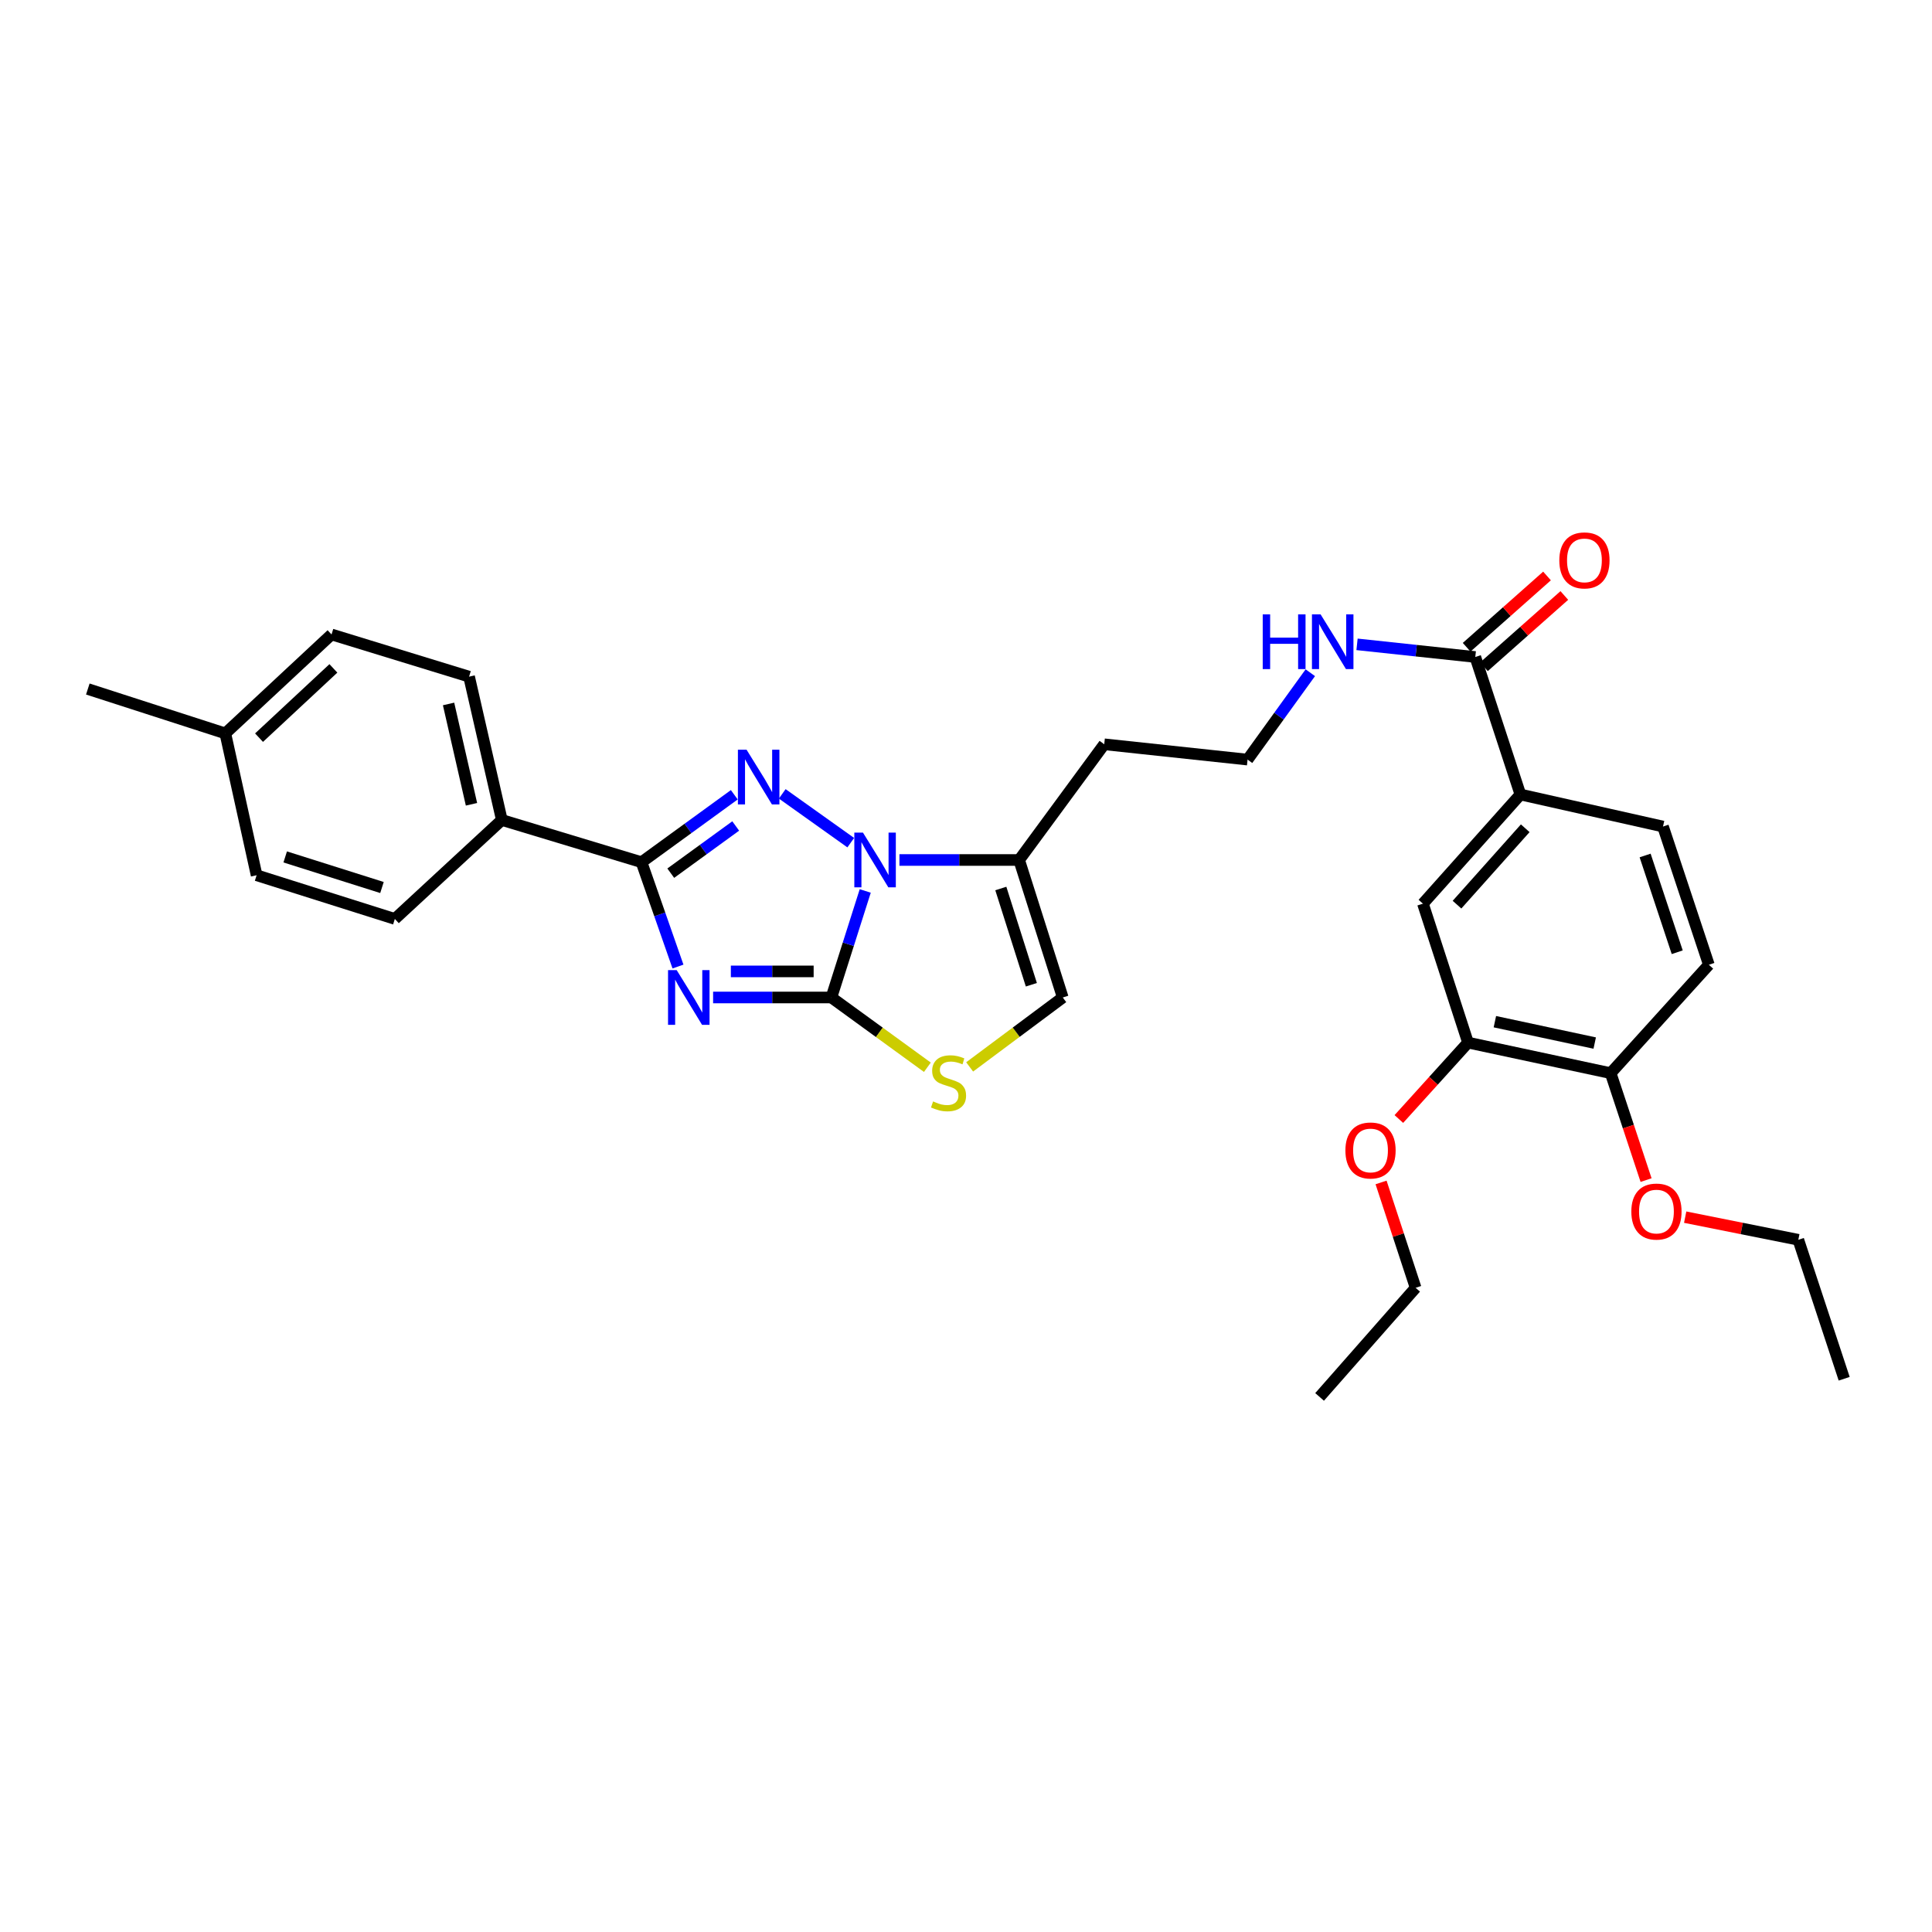 <?xml version='1.0' encoding='iso-8859-1'?>
<svg version='1.1' baseProfile='full'
              xmlns='http://www.w3.org/2000/svg'
                      xmlns:rdkit='http://www.rdkit.org/xml'
                      xmlns:xlink='http://www.w3.org/1999/xlink'
                  xml:space='preserve'
width='1000px' height='1000px' viewBox='0 0 1000 1000'>
<!-- END OF HEADER -->
<rect style='opacity:1.0;fill:#FFFFFF;stroke:none' width='1000' height='1000' x='0' y='0'> </rect>
<path class='bond-0' d='M 369.103,516.297 L 399.714,516.297' style='fill:none;fill-rule:evenodd;stroke:#0000FF;stroke-width:6px;stroke-linecap:butt;stroke-linejoin:miter;stroke-opacity:1' />
<path class='bond-0' d='M 399.714,516.297 L 430.325,516.297' style='fill:none;fill-rule:evenodd;stroke:#000000;stroke-width:6px;stroke-linecap:butt;stroke-linejoin:miter;stroke-opacity:1' />
<path class='bond-0' d='M 378.286,502.797 L 399.714,502.797' style='fill:none;fill-rule:evenodd;stroke:#0000FF;stroke-width:6px;stroke-linecap:butt;stroke-linejoin:miter;stroke-opacity:1' />
<path class='bond-0' d='M 399.714,502.797 L 421.142,502.797' style='fill:none;fill-rule:evenodd;stroke:#000000;stroke-width:6px;stroke-linecap:butt;stroke-linejoin:miter;stroke-opacity:1' />
<path class='bond-3' d='M 350.921,500.282 L 341.483,473.276' style='fill:none;fill-rule:evenodd;stroke:#0000FF;stroke-width:6px;stroke-linecap:butt;stroke-linejoin:miter;stroke-opacity:1' />
<path class='bond-3' d='M 341.483,473.276 L 332.045,446.269' style='fill:none;fill-rule:evenodd;stroke:#000000;stroke-width:6px;stroke-linecap:butt;stroke-linejoin:miter;stroke-opacity:1' />
<path class='bond-1' d='M 430.325,516.297 L 439.085,488.726' style='fill:none;fill-rule:evenodd;stroke:#000000;stroke-width:6px;stroke-linecap:butt;stroke-linejoin:miter;stroke-opacity:1' />
<path class='bond-1' d='M 439.085,488.726 L 447.845,461.156' style='fill:none;fill-rule:evenodd;stroke:#0000FF;stroke-width:6px;stroke-linecap:butt;stroke-linejoin:miter;stroke-opacity:1' />
<path class='bond-4' d='M 430.325,516.297 L 455.167,534.354' style='fill:none;fill-rule:evenodd;stroke:#000000;stroke-width:6px;stroke-linecap:butt;stroke-linejoin:miter;stroke-opacity:1' />
<path class='bond-4' d='M 455.167,534.354 L 480.008,552.412' style='fill:none;fill-rule:evenodd;stroke:#CCCC00;stroke-width:6px;stroke-linecap:butt;stroke-linejoin:miter;stroke-opacity:1' />
<path class='bond-5' d='M 465.542,445.129 L 496.522,445.129' style='fill:none;fill-rule:evenodd;stroke:#0000FF;stroke-width:6px;stroke-linecap:butt;stroke-linejoin:miter;stroke-opacity:1' />
<path class='bond-5' d='M 496.522,445.129 L 527.503,445.129' style='fill:none;fill-rule:evenodd;stroke:#000000;stroke-width:6px;stroke-linecap:butt;stroke-linejoin:miter;stroke-opacity:1' />
<path class='bond-31' d='M 440.348,436.161 L 404.885,410.899' style='fill:none;fill-rule:evenodd;stroke:#0000FF;stroke-width:6px;stroke-linecap:butt;stroke-linejoin:miter;stroke-opacity:1' />
<path class='bond-2' d='M 380.068,411.372 L 356.057,428.821' style='fill:none;fill-rule:evenodd;stroke:#0000FF;stroke-width:6px;stroke-linecap:butt;stroke-linejoin:miter;stroke-opacity:1' />
<path class='bond-2' d='M 356.057,428.821 L 332.045,446.269' style='fill:none;fill-rule:evenodd;stroke:#000000;stroke-width:6px;stroke-linecap:butt;stroke-linejoin:miter;stroke-opacity:1' />
<path class='bond-2' d='M 380.801,427.528 L 363.993,439.742' style='fill:none;fill-rule:evenodd;stroke:#0000FF;stroke-width:6px;stroke-linecap:butt;stroke-linejoin:miter;stroke-opacity:1' />
<path class='bond-2' d='M 363.993,439.742 L 347.184,451.956' style='fill:none;fill-rule:evenodd;stroke:#000000;stroke-width:6px;stroke-linecap:butt;stroke-linejoin:miter;stroke-opacity:1' />
<path class='bond-9' d='M 332.045,446.269 L 259.745,424.422' style='fill:none;fill-rule:evenodd;stroke:#000000;stroke-width:6px;stroke-linecap:butt;stroke-linejoin:miter;stroke-opacity:1' />
<path class='bond-6' d='M 501.886,552.23 L 525.986,534.263' style='fill:none;fill-rule:evenodd;stroke:#CCCC00;stroke-width:6px;stroke-linecap:butt;stroke-linejoin:miter;stroke-opacity:1' />
<path class='bond-6' d='M 525.986,534.263 L 550.085,516.297' style='fill:none;fill-rule:evenodd;stroke:#000000;stroke-width:6px;stroke-linecap:butt;stroke-linejoin:miter;stroke-opacity:1' />
<path class='bond-17' d='M 527.503,445.129 L 571.55,385.241' style='fill:none;fill-rule:evenodd;stroke:#000000;stroke-width:6px;stroke-linecap:butt;stroke-linejoin:miter;stroke-opacity:1' />
<path class='bond-32' d='M 527.503,445.129 L 550.085,516.297' style='fill:none;fill-rule:evenodd;stroke:#000000;stroke-width:6px;stroke-linecap:butt;stroke-linejoin:miter;stroke-opacity:1' />
<path class='bond-32' d='M 518.022,459.887 L 533.83,509.705' style='fill:none;fill-rule:evenodd;stroke:#000000;stroke-width:6px;stroke-linecap:butt;stroke-linejoin:miter;stroke-opacity:1' />
<path class='bond-7' d='M 763.61,340.061 L 733.004,336.787' style='fill:none;fill-rule:evenodd;stroke:#000000;stroke-width:6px;stroke-linecap:butt;stroke-linejoin:miter;stroke-opacity:1' />
<path class='bond-7' d='M 733.004,336.787 L 702.398,333.512' style='fill:none;fill-rule:evenodd;stroke:#0000FF;stroke-width:6px;stroke-linecap:butt;stroke-linejoin:miter;stroke-opacity:1' />
<path class='bond-8' d='M 763.61,340.061 L 786.958,411.236' style='fill:none;fill-rule:evenodd;stroke:#000000;stroke-width:6px;stroke-linecap:butt;stroke-linejoin:miter;stroke-opacity:1' />
<path class='bond-13' d='M 768.088,345.112 L 788.89,326.669' style='fill:none;fill-rule:evenodd;stroke:#000000;stroke-width:6px;stroke-linecap:butt;stroke-linejoin:miter;stroke-opacity:1' />
<path class='bond-13' d='M 788.89,326.669 L 809.691,308.227' style='fill:none;fill-rule:evenodd;stroke:#FF0000;stroke-width:6px;stroke-linecap:butt;stroke-linejoin:miter;stroke-opacity:1' />
<path class='bond-13' d='M 759.132,335.011 L 779.934,316.568' style='fill:none;fill-rule:evenodd;stroke:#000000;stroke-width:6px;stroke-linecap:butt;stroke-linejoin:miter;stroke-opacity:1' />
<path class='bond-13' d='M 779.934,316.568 L 800.735,298.125' style='fill:none;fill-rule:evenodd;stroke:#FF0000;stroke-width:6px;stroke-linecap:butt;stroke-linejoin:miter;stroke-opacity:1' />
<path class='bond-10' d='M 786.958,411.236 L 736.505,467.734' style='fill:none;fill-rule:evenodd;stroke:#000000;stroke-width:6px;stroke-linecap:butt;stroke-linejoin:miter;stroke-opacity:1' />
<path class='bond-10' d='M 789.459,428.703 L 754.143,468.251' style='fill:none;fill-rule:evenodd;stroke:#000000;stroke-width:6px;stroke-linecap:butt;stroke-linejoin:miter;stroke-opacity:1' />
<path class='bond-14' d='M 786.958,411.236 L 860.765,427.819' style='fill:none;fill-rule:evenodd;stroke:#000000;stroke-width:6px;stroke-linecap:butt;stroke-linejoin:miter;stroke-opacity:1' />
<path class='bond-18' d='M 259.745,424.422 L 242.795,350.231' style='fill:none;fill-rule:evenodd;stroke:#000000;stroke-width:6px;stroke-linecap:butt;stroke-linejoin:miter;stroke-opacity:1' />
<path class='bond-18' d='M 244.041,416.3 L 232.176,364.367' style='fill:none;fill-rule:evenodd;stroke:#000000;stroke-width:6px;stroke-linecap:butt;stroke-linejoin:miter;stroke-opacity:1' />
<path class='bond-19' d='M 259.745,424.422 L 204.372,475.639' style='fill:none;fill-rule:evenodd;stroke:#000000;stroke-width:6px;stroke-linecap:butt;stroke-linejoin:miter;stroke-opacity:1' />
<path class='bond-11' d='M 736.505,467.734 L 759.845,539.652' style='fill:none;fill-rule:evenodd;stroke:#000000;stroke-width:6px;stroke-linecap:butt;stroke-linejoin:miter;stroke-opacity:1' />
<path class='bond-21' d='M 759.845,539.652 L 741.944,559.425' style='fill:none;fill-rule:evenodd;stroke:#000000;stroke-width:6px;stroke-linecap:butt;stroke-linejoin:miter;stroke-opacity:1' />
<path class='bond-21' d='M 741.944,559.425 L 724.043,579.199' style='fill:none;fill-rule:evenodd;stroke:#FF0000;stroke-width:6px;stroke-linecap:butt;stroke-linejoin:miter;stroke-opacity:1' />
<path class='bond-34' d='M 759.845,539.652 L 833.668,555.462' style='fill:none;fill-rule:evenodd;stroke:#000000;stroke-width:6px;stroke-linecap:butt;stroke-linejoin:miter;stroke-opacity:1' />
<path class='bond-34' d='M 773.746,528.822 L 825.422,539.889' style='fill:none;fill-rule:evenodd;stroke:#000000;stroke-width:6px;stroke-linecap:butt;stroke-linejoin:miter;stroke-opacity:1' />
<path class='bond-12' d='M 833.668,555.462 L 884.503,499.362' style='fill:none;fill-rule:evenodd;stroke:#000000;stroke-width:6px;stroke-linecap:butt;stroke-linejoin:miter;stroke-opacity:1' />
<path class='bond-25' d='M 833.668,555.462 L 842.837,583.138' style='fill:none;fill-rule:evenodd;stroke:#000000;stroke-width:6px;stroke-linecap:butt;stroke-linejoin:miter;stroke-opacity:1' />
<path class='bond-25' d='M 842.837,583.138 L 852.007,610.815' style='fill:none;fill-rule:evenodd;stroke:#FF0000;stroke-width:6px;stroke-linecap:butt;stroke-linejoin:miter;stroke-opacity:1' />
<path class='bond-16' d='M 860.765,427.819 L 884.503,499.362' style='fill:none;fill-rule:evenodd;stroke:#000000;stroke-width:6px;stroke-linecap:butt;stroke-linejoin:miter;stroke-opacity:1' />
<path class='bond-16' d='M 851.513,442.802 L 868.129,492.882' style='fill:none;fill-rule:evenodd;stroke:#000000;stroke-width:6px;stroke-linecap:butt;stroke-linejoin:miter;stroke-opacity:1' />
<path class='bond-15' d='M 678.216,348.205 L 661.978,370.687' style='fill:none;fill-rule:evenodd;stroke:#0000FF;stroke-width:6px;stroke-linecap:butt;stroke-linejoin:miter;stroke-opacity:1' />
<path class='bond-15' d='M 661.978,370.687 L 645.74,393.169' style='fill:none;fill-rule:evenodd;stroke:#000000;stroke-width:6px;stroke-linecap:butt;stroke-linejoin:miter;stroke-opacity:1' />
<path class='bond-20' d='M 571.55,385.241 L 645.74,393.169' style='fill:none;fill-rule:evenodd;stroke:#000000;stroke-width:6px;stroke-linecap:butt;stroke-linejoin:miter;stroke-opacity:1' />
<path class='bond-23' d='M 242.795,350.231 L 171.605,328.399' style='fill:none;fill-rule:evenodd;stroke:#000000;stroke-width:6px;stroke-linecap:butt;stroke-linejoin:miter;stroke-opacity:1' />
<path class='bond-22' d='M 204.372,475.639 L 132.822,453.027' style='fill:none;fill-rule:evenodd;stroke:#000000;stroke-width:6px;stroke-linecap:butt;stroke-linejoin:miter;stroke-opacity:1' />
<path class='bond-22' d='M 197.708,459.375 L 147.623,443.546' style='fill:none;fill-rule:evenodd;stroke:#000000;stroke-width:6px;stroke-linecap:butt;stroke-linejoin:miter;stroke-opacity:1' />
<path class='bond-26' d='M 714.834,612.032 L 723.78,639.299' style='fill:none;fill-rule:evenodd;stroke:#FF0000;stroke-width:6px;stroke-linecap:butt;stroke-linejoin:miter;stroke-opacity:1' />
<path class='bond-26' d='M 723.78,639.299 L 732.725,666.567' style='fill:none;fill-rule:evenodd;stroke:#000000;stroke-width:6px;stroke-linecap:butt;stroke-linejoin:miter;stroke-opacity:1' />
<path class='bond-24' d='M 132.822,453.027 L 116.63,379.616' style='fill:none;fill-rule:evenodd;stroke:#000000;stroke-width:6px;stroke-linecap:butt;stroke-linejoin:miter;stroke-opacity:1' />
<path class='bond-33' d='M 171.605,328.399 L 116.63,379.616' style='fill:none;fill-rule:evenodd;stroke:#000000;stroke-width:6px;stroke-linecap:butt;stroke-linejoin:miter;stroke-opacity:1' />
<path class='bond-33' d='M 172.561,345.959 L 134.078,381.811' style='fill:none;fill-rule:evenodd;stroke:#000000;stroke-width:6px;stroke-linecap:butt;stroke-linejoin:miter;stroke-opacity:1' />
<path class='bond-28' d='M 116.63,379.616 L 45.455,356.636' style='fill:none;fill-rule:evenodd;stroke:#000000;stroke-width:6px;stroke-linecap:butt;stroke-linejoin:miter;stroke-opacity:1' />
<path class='bond-27' d='M 872.248,629.995 L 901.528,635.853' style='fill:none;fill-rule:evenodd;stroke:#FF0000;stroke-width:6px;stroke-linecap:butt;stroke-linejoin:miter;stroke-opacity:1' />
<path class='bond-27' d='M 901.528,635.853 L 930.808,641.712' style='fill:none;fill-rule:evenodd;stroke:#000000;stroke-width:6px;stroke-linecap:butt;stroke-linejoin:miter;stroke-opacity:1' />
<path class='bond-29' d='M 732.725,666.567 L 683.015,723.042' style='fill:none;fill-rule:evenodd;stroke:#000000;stroke-width:6px;stroke-linecap:butt;stroke-linejoin:miter;stroke-opacity:1' />
<path class='bond-30' d='M 930.808,641.712 L 954.545,713.637' style='fill:none;fill-rule:evenodd;stroke:#000000;stroke-width:6px;stroke-linecap:butt;stroke-linejoin:miter;stroke-opacity:1' />
<path  class='atom-0' d='M 350.257 502.137
L 359.537 517.137
Q 360.457 518.617, 361.937 521.297
Q 363.417 523.977, 363.497 524.137
L 363.497 502.137
L 367.257 502.137
L 367.257 530.457
L 363.377 530.457
L 353.417 514.057
Q 352.257 512.137, 351.017 509.937
Q 349.817 507.737, 349.457 507.057
L 349.457 530.457
L 345.777 530.457
L 345.777 502.137
L 350.257 502.137
' fill='#0000FF'/>
<path  class='atom-2' d='M 446.677 430.969
L 455.957 445.969
Q 456.877 447.449, 458.357 450.129
Q 459.837 452.809, 459.917 452.969
L 459.917 430.969
L 463.677 430.969
L 463.677 459.289
L 459.797 459.289
L 449.837 442.889
Q 448.677 440.969, 447.437 438.769
Q 446.237 436.569, 445.877 435.889
L 445.877 459.289
L 442.197 459.289
L 442.197 430.969
L 446.677 430.969
' fill='#0000FF'/>
<path  class='atom-3' d='M 386.422 388.046
L 395.702 403.046
Q 396.622 404.526, 398.102 407.206
Q 399.582 409.886, 399.662 410.046
L 399.662 388.046
L 403.422 388.046
L 403.422 416.366
L 399.542 416.366
L 389.582 399.966
Q 388.422 398.046, 387.182 395.846
Q 385.982 393.646, 385.622 392.966
L 385.622 416.366
L 381.942 416.366
L 381.942 388.046
L 386.422 388.046
' fill='#0000FF'/>
<path  class='atom-5' d='M 482.962 570.094
Q 483.282 570.214, 484.602 570.774
Q 485.922 571.334, 487.362 571.694
Q 488.842 572.014, 490.282 572.014
Q 492.962 572.014, 494.522 570.734
Q 496.082 569.414, 496.082 567.134
Q 496.082 565.574, 495.282 564.614
Q 494.522 563.654, 493.322 563.134
Q 492.122 562.614, 490.122 562.014
Q 487.602 561.254, 486.082 560.534
Q 484.602 559.814, 483.522 558.294
Q 482.482 556.774, 482.482 554.214
Q 482.482 550.654, 484.882 548.454
Q 487.322 546.254, 492.122 546.254
Q 495.402 546.254, 499.122 547.814
L 498.202 550.894
Q 494.802 549.494, 492.242 549.494
Q 489.482 549.494, 487.962 550.654
Q 486.442 551.774, 486.482 553.734
Q 486.482 555.254, 487.242 556.174
Q 488.042 557.094, 489.162 557.614
Q 490.322 558.134, 492.242 558.734
Q 494.802 559.534, 496.322 560.334
Q 497.842 561.134, 498.922 562.774
Q 500.042 564.374, 500.042 567.134
Q 500.042 571.054, 497.402 573.174
Q 494.802 575.254, 490.442 575.254
Q 487.922 575.254, 486.002 574.694
Q 484.122 574.174, 481.882 573.254
L 482.962 570.094
' fill='#CCCC00'/>
<path  class='atom-14' d='M 807.1 290.056
Q 807.1 283.256, 810.46 279.456
Q 813.82 275.656, 820.1 275.656
Q 826.38 275.656, 829.74 279.456
Q 833.1 283.256, 833.1 290.056
Q 833.1 296.936, 829.7 300.856
Q 826.3 304.736, 820.1 304.736
Q 813.86 304.736, 810.46 300.856
Q 807.1 296.976, 807.1 290.056
M 820.1 301.536
Q 824.42 301.536, 826.74 298.656
Q 829.1 295.736, 829.1 290.056
Q 829.1 284.496, 826.74 281.696
Q 824.42 278.856, 820.1 278.856
Q 815.78 278.856, 813.42 281.656
Q 811.1 284.456, 811.1 290.056
Q 811.1 295.776, 813.42 298.656
Q 815.78 301.536, 820.1 301.536
' fill='#FF0000'/>
<path  class='atom-16' d='M 653.583 318.004
L 657.423 318.004
L 657.423 330.044
L 671.903 330.044
L 671.903 318.004
L 675.743 318.004
L 675.743 346.324
L 671.903 346.324
L 671.903 333.244
L 657.423 333.244
L 657.423 346.324
L 653.583 346.324
L 653.583 318.004
' fill='#0000FF'/>
<path  class='atom-16' d='M 683.543 318.004
L 692.823 333.004
Q 693.743 334.484, 695.223 337.164
Q 696.703 339.844, 696.783 340.004
L 696.783 318.004
L 700.543 318.004
L 700.543 346.324
L 696.663 346.324
L 686.703 329.924
Q 685.543 328.004, 684.303 325.804
Q 683.103 323.604, 682.743 322.924
L 682.743 346.324
L 679.063 346.324
L 679.063 318.004
L 683.543 318.004
' fill='#0000FF'/>
<path  class='atom-22' d='M 696.378 595.479
Q 696.378 588.679, 699.738 584.879
Q 703.098 581.079, 709.378 581.079
Q 715.658 581.079, 719.018 584.879
Q 722.378 588.679, 722.378 595.479
Q 722.378 602.359, 718.978 606.279
Q 715.578 610.159, 709.378 610.159
Q 703.138 610.159, 699.738 606.279
Q 696.378 602.399, 696.378 595.479
M 709.378 606.959
Q 713.698 606.959, 716.018 604.079
Q 718.378 601.159, 718.378 595.479
Q 718.378 589.919, 716.018 587.119
Q 713.698 584.279, 709.378 584.279
Q 705.058 584.279, 702.698 587.079
Q 700.378 589.879, 700.378 595.479
Q 700.378 601.199, 702.698 604.079
Q 705.058 606.959, 709.378 606.959
' fill='#FF0000'/>
<path  class='atom-26' d='M 844.375 627.099
Q 844.375 620.299, 847.735 616.499
Q 851.095 612.699, 857.375 612.699
Q 863.655 612.699, 867.015 616.499
Q 870.375 620.299, 870.375 627.099
Q 870.375 633.979, 866.975 637.899
Q 863.575 641.779, 857.375 641.779
Q 851.135 641.779, 847.735 637.899
Q 844.375 634.019, 844.375 627.099
M 857.375 638.579
Q 861.695 638.579, 864.015 635.699
Q 866.375 632.779, 866.375 627.099
Q 866.375 621.539, 864.015 618.739
Q 861.695 615.899, 857.375 615.899
Q 853.055 615.899, 850.695 618.699
Q 848.375 621.499, 848.375 627.099
Q 848.375 632.819, 850.695 635.699
Q 853.055 638.579, 857.375 638.579
' fill='#FF0000'/>
</svg>
